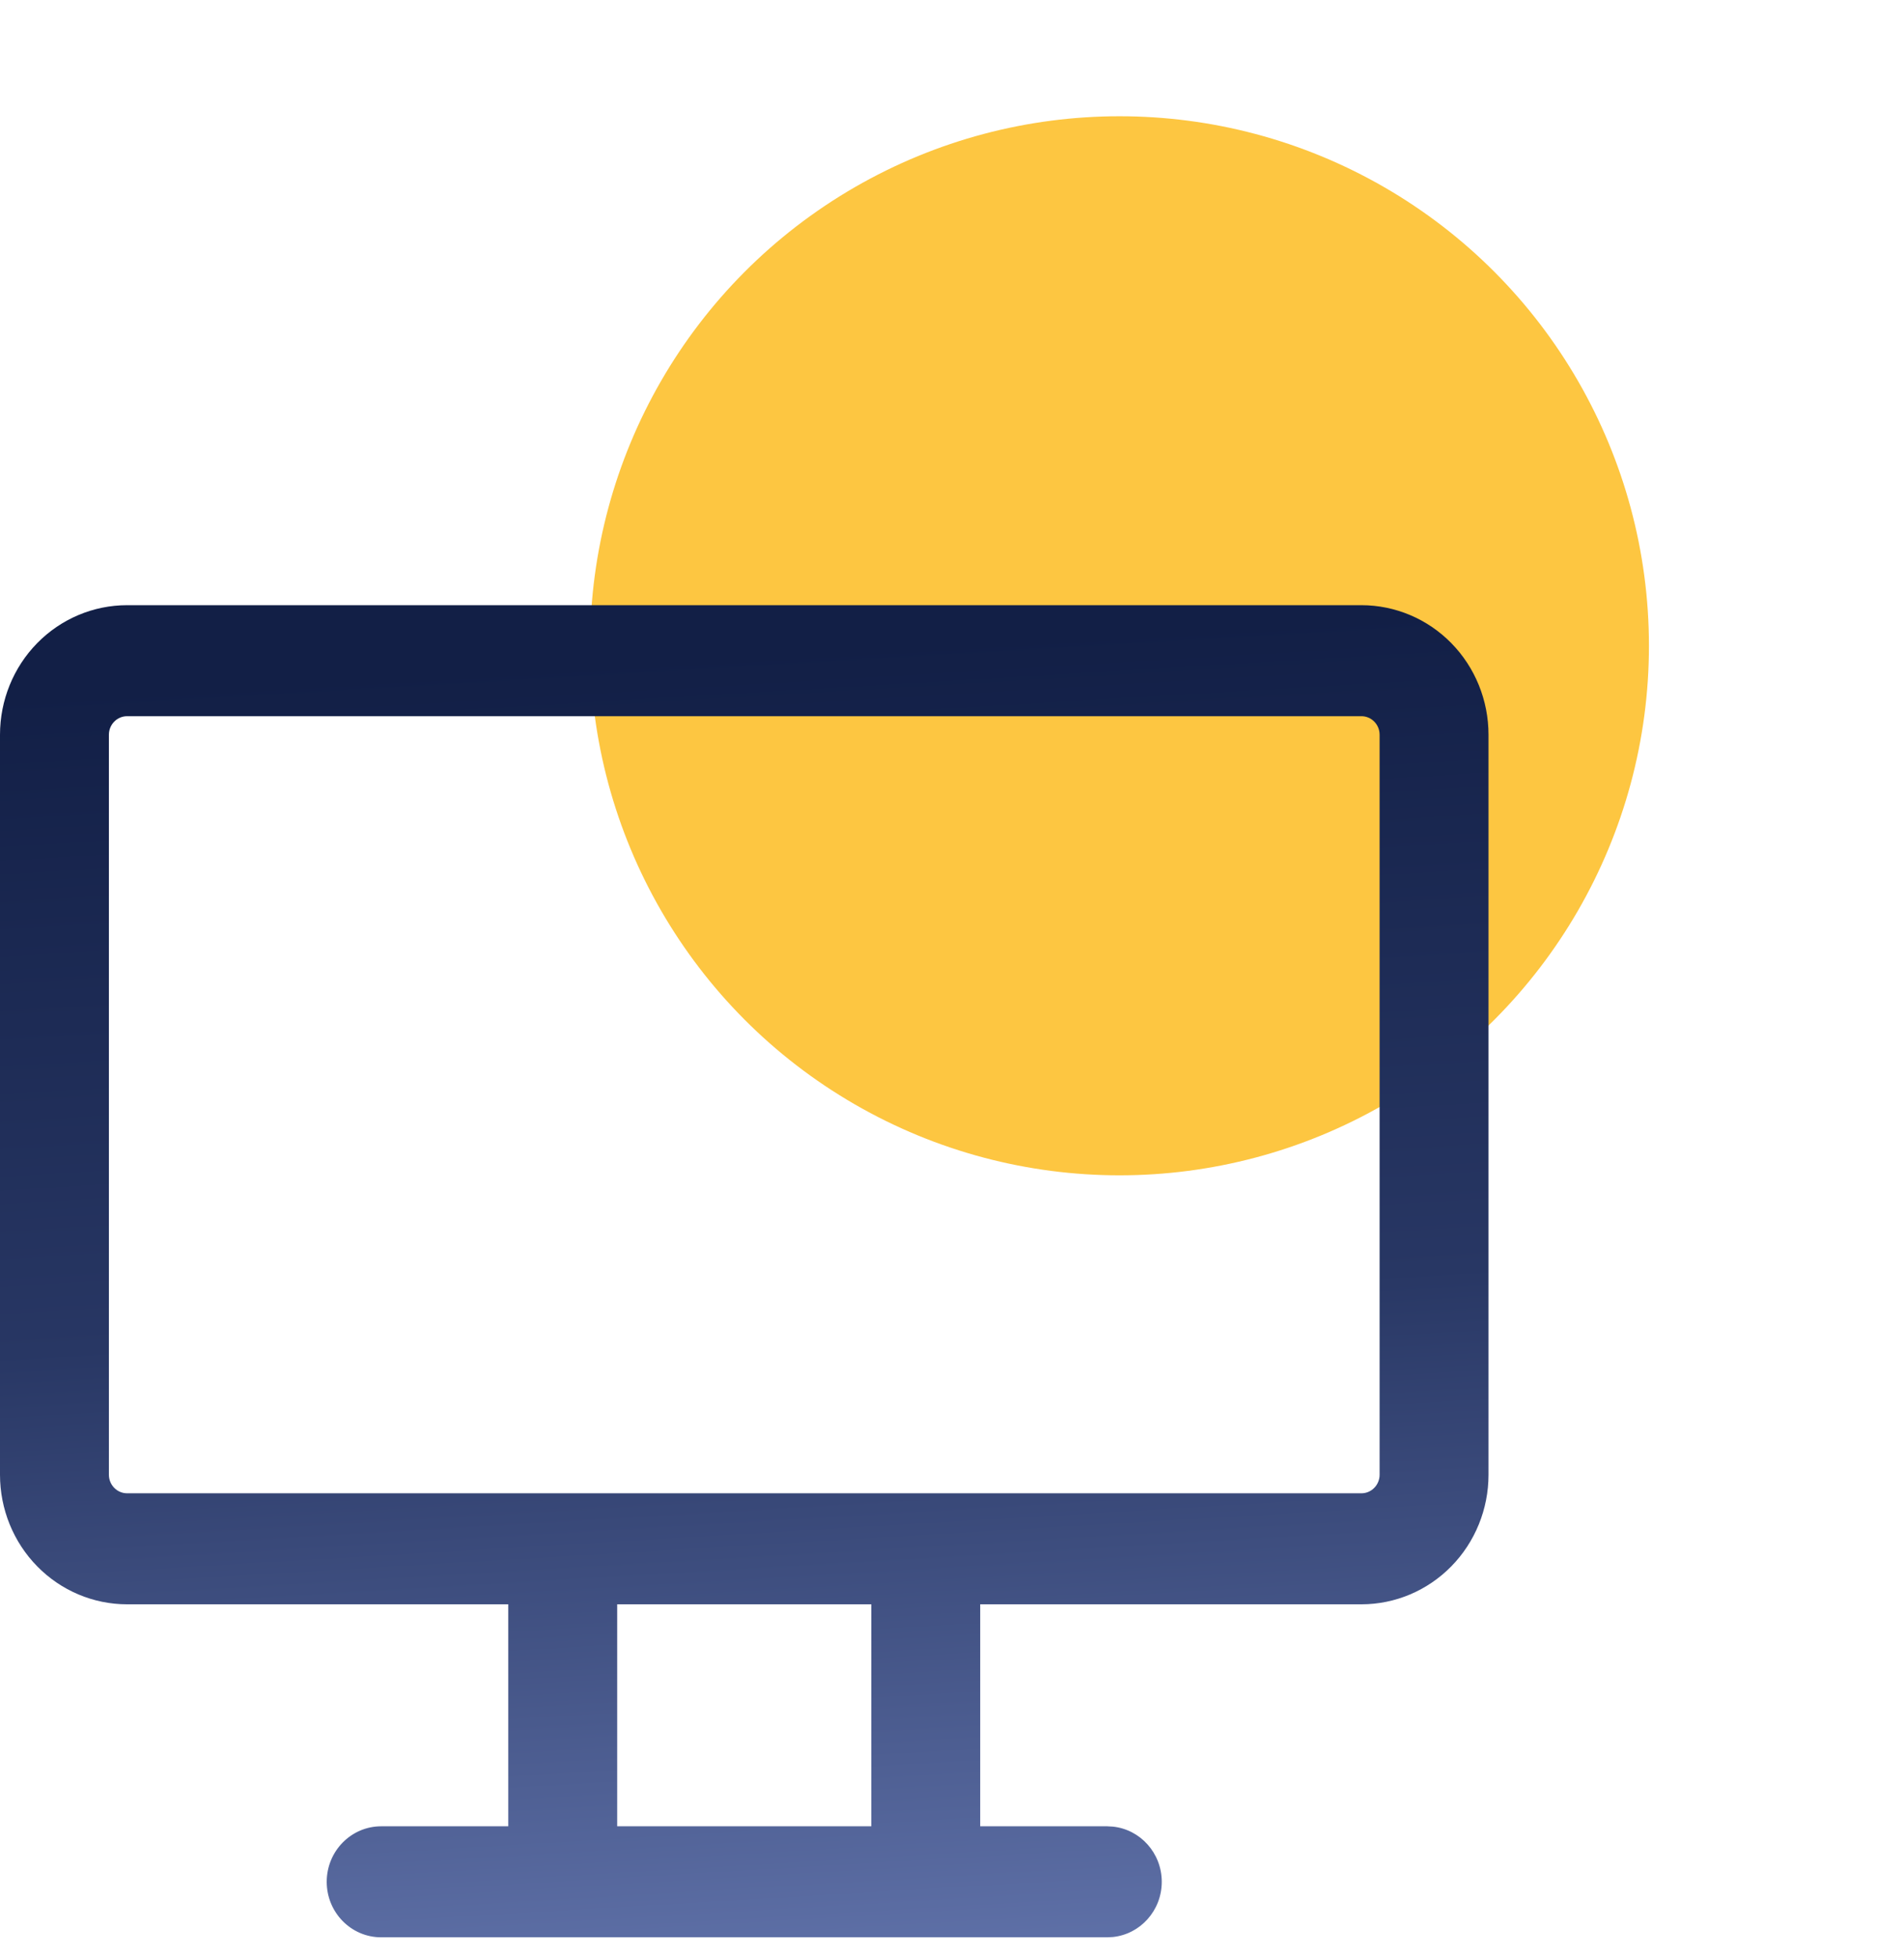 <?xml version="1.0" encoding="UTF-8"?>
<svg xmlns="http://www.w3.org/2000/svg" width="72" height="74" viewBox="0 0 72 74" fill="none">
  <circle cx="42.335" cy="24.415" r="20.02" fill="#FDC641"></circle>
  <path d="M52.17 27.777C52.17 27.591 52.097 27.413 51.968 27.282C51.839 27.151 51.665 27.077 51.483 27.077H4.805C4.623 27.077 4.448 27.151 4.32 27.282C4.191 27.413 4.118 27.591 4.118 27.777V55.756C4.118 55.941 4.191 56.119 4.32 56.25C4.448 56.382 4.623 56.456 4.805 56.456H51.483C51.665 56.456 51.839 56.382 51.968 56.25C52.097 56.119 52.17 55.941 52.17 55.756V27.777ZM23.339 69.046H32.949V60.653H23.339V69.046ZM56.288 55.756C56.288 57.054 55.782 58.3 54.881 59.218C53.98 60.137 52.757 60.653 51.483 60.653H37.067V69.046H41.873L42.083 69.058C43.121 69.165 43.932 70.058 43.932 71.145C43.932 72.231 43.121 73.125 42.083 73.232L41.873 73.243H14.415C13.277 73.243 12.355 72.304 12.355 71.145C12.355 69.986 13.277 69.046 14.415 69.046H19.22V60.653H4.805C3.531 60.653 2.308 60.137 1.407 59.218C0.506 58.3 -0 57.054 -0 55.756V27.777C-0 26.478 0.506 25.232 1.407 24.314C2.308 23.396 3.531 22.88 4.805 22.88H51.483C52.757 22.88 53.98 23.396 54.881 24.314C55.782 25.232 56.288 26.478 56.288 27.777V55.756Z" fill="url(#paint0_linear_2769_13822)"></path>
  <defs>
    <linearGradient id="paint0_linear_2769_13822" x1="27.664" y1="24.676" x2="31.264" y2="85.405" gradientUnits="userSpaceOnUse">
      <stop stop-color="#121F46"></stop>
      <stop offset="0.409" stop-color="#283764"></stop>
      <stop offset="0.976" stop-color="#7487C2"></stop>
    </linearGradient>
  </defs>
</svg>
